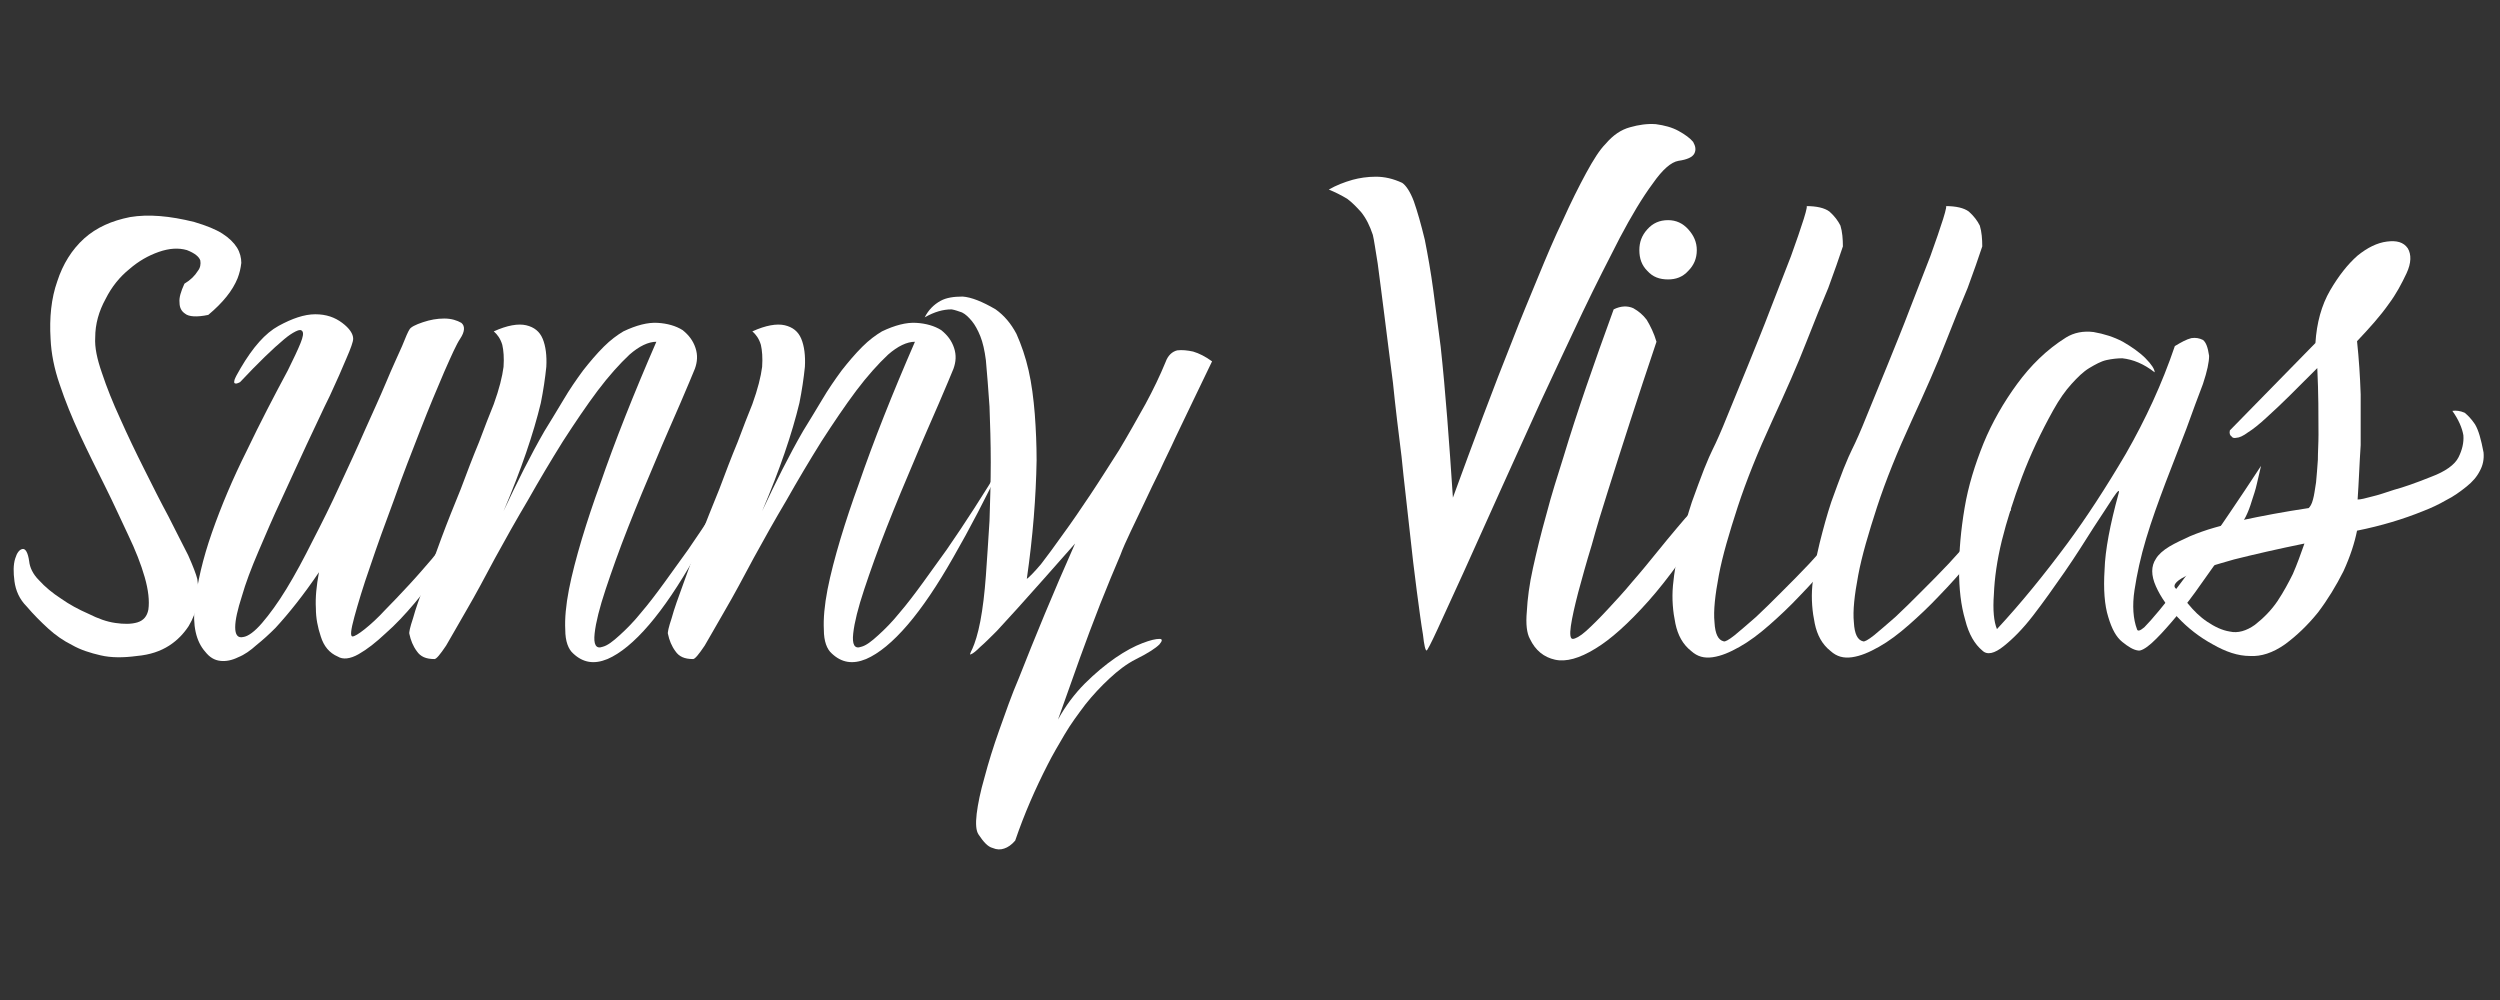 <svg xmlns="http://www.w3.org/2000/svg" xmlns:xlink="http://www.w3.org/1999/xlink" width="250" zoomAndPan="magnify" viewBox="0 0 187.5 75" height="100" preserveAspectRatio="xMidYMid meet" version="1.0"><rect x="0" y="0" width="187.5" height="75" fill="#333333" stroke="none"/><defs><g/></defs><g fill="#ffffff" fill-opacity="1"><g transform="translate(1.5, 49.062)"><g><path d="M 14.121 -25.445 C 15.223 -26.363 15.953 -27.281 16.32 -28.195 C 16.461 -28.562 16.551 -28.93 16.598 -29.344 C 16.598 -29.711 16.504 -30.121 16.277 -30.488 C 16.047 -30.855 15.68 -31.223 15.176 -31.543 C 14.672 -31.863 13.984 -32.141 13.066 -32.414 C 11.234 -32.871 9.629 -33.012 8.254 -32.781 C 6.879 -32.508 5.73 -32 4.812 -31.176 C 3.898 -30.352 3.211 -29.25 2.797 -27.969 C 2.34 -26.684 2.199 -25.215 2.293 -23.656 C 2.34 -22.559 2.566 -21.41 2.98 -20.219 C 3.395 -18.98 3.898 -17.742 4.492 -16.461 C 5.09 -15.176 5.73 -13.891 6.371 -12.609 C 7.016 -11.324 7.566 -10.086 8.113 -8.941 C 8.664 -7.793 9.078 -6.738 9.352 -5.777 C 9.629 -4.812 9.719 -3.988 9.629 -3.348 C 9.535 -2.844 9.262 -2.523 8.805 -2.383 C 8.344 -2.246 7.793 -2.246 7.152 -2.34 C 6.512 -2.43 5.867 -2.66 5.137 -3.027 C 4.402 -3.348 3.715 -3.715 3.07 -4.172 C 2.43 -4.586 1.879 -5.043 1.422 -5.547 C 0.961 -6.008 0.734 -6.512 0.688 -6.969 C 0.598 -7.609 0.414 -7.934 0.184 -7.887 C -0.047 -7.84 -0.23 -7.609 -0.367 -7.152 C -0.504 -6.695 -0.504 -6.145 -0.414 -5.457 C -0.32 -4.77 -0.047 -4.125 0.504 -3.574 C 1.008 -2.98 1.559 -2.43 2.109 -1.926 C 2.66 -1.422 3.254 -1.008 3.898 -0.688 C 4.539 -0.32 5.273 -0.09 6.051 0.09 C 6.832 0.273 7.75 0.273 8.758 0.137 C 9.766 0.047 10.547 -0.23 11.188 -0.641 C 11.828 -1.055 12.289 -1.559 12.652 -2.109 C 12.977 -2.66 13.203 -3.211 13.297 -3.852 C 13.387 -4.492 13.387 -5.09 13.297 -5.641 C 13.203 -6.008 12.977 -6.602 12.609 -7.426 C 12.195 -8.254 11.691 -9.215 11.141 -10.316 C 10.547 -11.418 9.949 -12.609 9.309 -13.891 C 8.664 -15.176 8.07 -16.414 7.52 -17.652 C 6.969 -18.844 6.512 -19.988 6.145 -21.09 C 5.777 -22.145 5.594 -23.016 5.641 -23.75 C 5.641 -24.758 5.914 -25.719 6.418 -26.637 C 6.879 -27.555 7.473 -28.289 8.207 -28.883 C 8.895 -29.48 9.629 -29.895 10.406 -30.168 C 11.188 -30.441 11.875 -30.488 12.516 -30.305 C 13.113 -30.074 13.434 -29.801 13.523 -29.527 C 13.57 -29.25 13.523 -28.977 13.34 -28.746 C 13.113 -28.379 12.793 -28.059 12.332 -27.785 C 12.059 -27.188 11.922 -26.73 11.965 -26.363 C 11.965 -25.996 12.105 -25.719 12.379 -25.539 C 12.652 -25.309 13.25 -25.262 14.121 -25.445 Z M 14.121 -25.445 "/></g></g></g><g fill="#ffffff" fill-opacity="1"><g transform="translate(15.988, 49.062)"><g><path d="M 2.016 -20.402 C 3.395 -21.871 4.492 -22.926 5.316 -23.613 C 5.641 -23.887 5.914 -24.07 6.188 -24.207 C 6.465 -24.344 6.602 -24.344 6.695 -24.207 C 6.785 -24.07 6.738 -23.797 6.555 -23.336 C 6.371 -22.879 6.051 -22.191 5.594 -21.273 C 4.586 -19.395 3.531 -17.375 2.523 -15.266 C 1.469 -13.16 0.598 -11.094 -0.09 -9.125 C -0.781 -7.152 -1.191 -5.363 -1.375 -3.758 C -1.559 -2.156 -1.285 -0.961 -0.598 -0.184 C -0.273 0.23 0.09 0.457 0.551 0.504 C 0.961 0.551 1.422 0.457 1.879 0.23 C 2.34 0.047 2.797 -0.273 3.254 -0.688 C 3.715 -1.055 4.219 -1.512 4.676 -1.973 C 5.684 -3.07 6.785 -4.445 7.934 -6.145 C 7.75 -5.137 7.656 -4.266 7.703 -3.438 C 7.703 -2.703 7.84 -2.016 8.07 -1.328 C 8.297 -0.598 8.711 -0.09 9.352 0.184 C 9.719 0.414 10.27 0.367 10.91 0 C 11.555 -0.367 12.195 -0.871 12.93 -1.559 C 13.664 -2.199 14.395 -2.98 15.129 -3.852 C 15.863 -4.723 16.504 -5.594 17.148 -6.418 C 17.742 -7.242 18.246 -8.023 18.707 -8.711 C 19.164 -9.352 19.438 -9.855 19.578 -10.18 C 19.395 -10.27 19.211 -10.316 19.074 -10.363 C 18.891 -10.363 18.75 -10.363 18.613 -10.27 C 18.477 -10.18 18.387 -10.039 18.34 -9.812 C 18.293 -9.629 18.109 -9.262 17.742 -8.805 C 17.375 -8.344 16.918 -7.793 16.414 -7.152 C 15.863 -6.512 15.312 -5.867 14.672 -5.18 C 14.031 -4.492 13.434 -3.852 12.883 -3.301 C 12.332 -2.703 11.828 -2.246 11.371 -1.879 C 10.91 -1.512 10.59 -1.328 10.453 -1.328 C 10.27 -1.328 10.316 -1.789 10.59 -2.797 C 10.867 -3.805 11.234 -5.043 11.781 -6.602 C 12.289 -8.113 12.883 -9.766 13.57 -11.598 C 14.211 -13.434 14.902 -15.176 15.543 -16.824 C 16.184 -18.477 16.781 -19.898 17.332 -21.18 C 17.879 -22.418 18.246 -23.246 18.523 -23.656 C 18.891 -24.207 18.891 -24.621 18.613 -24.848 C 18.293 -25.031 17.879 -25.172 17.332 -25.172 C 16.781 -25.172 16.277 -25.078 15.727 -24.895 C 15.176 -24.711 14.809 -24.527 14.719 -24.344 C 14.625 -24.207 14.441 -23.797 14.168 -23.105 C 13.848 -22.375 13.434 -21.504 12.977 -20.402 C 12.516 -19.301 11.965 -18.109 11.371 -16.781 C 10.773 -15.406 10.133 -14.031 9.492 -12.652 C 8.848 -11.234 8.16 -9.855 7.473 -8.527 C 6.785 -7.152 6.145 -5.961 5.5 -4.906 C 4.859 -3.852 4.219 -2.98 3.668 -2.34 C 3.117 -1.695 2.613 -1.328 2.246 -1.285 C 1.832 -1.191 1.652 -1.469 1.652 -2.016 C 1.652 -2.566 1.832 -3.348 2.156 -4.355 C 2.43 -5.316 2.844 -6.418 3.395 -7.703 C 3.941 -8.984 4.492 -10.27 5.137 -11.645 C 5.777 -13.02 6.371 -14.352 7.016 -15.727 C 7.656 -17.055 8.207 -18.293 8.758 -19.395 C 9.262 -20.492 9.676 -21.41 9.996 -22.191 C 10.316 -22.926 10.5 -23.43 10.5 -23.656 C 10.5 -24.023 10.223 -24.438 9.676 -24.848 C 9.125 -25.262 8.48 -25.492 7.656 -25.492 C 6.832 -25.492 5.914 -25.172 4.906 -24.621 C 3.898 -24.07 2.98 -23.016 2.062 -21.457 C 1.789 -21 1.652 -20.723 1.605 -20.586 C 1.559 -20.402 1.559 -20.309 1.652 -20.309 C 1.695 -20.266 1.832 -20.309 2.016 -20.402 Z M 2.016 -20.402 "/></g></g></g><g fill="#ffffff" fill-opacity="1"><g transform="translate(32.86, 49.062)"><g><path d="M 4.172 -24.207 C 4.445 -23.977 4.676 -23.656 4.812 -23.199 C 4.906 -22.785 4.953 -22.234 4.906 -21.547 C 4.812 -20.816 4.586 -19.898 4.172 -18.75 C 3.852 -17.973 3.484 -17.008 3.07 -15.91 C 2.613 -14.809 2.156 -13.617 1.695 -12.379 C 1.191 -11.141 0.688 -9.902 0.23 -8.664 C -0.23 -7.426 -0.641 -6.281 -1.008 -5.273 C -1.375 -4.266 -1.695 -3.395 -1.879 -2.703 C -2.109 -2.016 -2.199 -1.605 -2.156 -1.512 C -2.062 -1.055 -1.879 -0.598 -1.605 -0.23 C -1.328 0.184 -0.918 0.367 -0.273 0.367 C -0.137 0.367 0.137 0.047 0.598 -0.641 C 1.008 -1.328 1.512 -2.246 2.156 -3.348 C 2.797 -4.445 3.484 -5.73 4.266 -7.199 C 5.043 -8.621 5.867 -10.086 6.738 -11.555 C 7.566 -13.02 8.438 -14.488 9.352 -15.953 C 10.27 -17.375 11.141 -18.66 11.965 -19.762 C 12.793 -20.859 13.617 -21.777 14.352 -22.465 C 15.082 -23.105 15.773 -23.43 16.367 -23.43 C 14.672 -19.531 13.25 -15.953 12.148 -12.746 C 11.645 -11.371 11.188 -9.996 10.773 -8.621 C 10.363 -7.242 10.039 -6.008 9.812 -4.859 C 9.582 -3.668 9.492 -2.66 9.535 -1.832 C 9.535 -0.961 9.766 -0.367 10.133 -0.047 C 10.867 0.641 11.691 0.781 12.699 0.367 C 13.664 -0.047 14.719 -0.918 15.816 -2.199 C 16.918 -3.484 18.062 -5.18 19.258 -7.289 C 20.449 -9.352 21.688 -11.738 22.969 -14.395 C 21.504 -11.965 20.082 -9.766 18.75 -7.84 C 18.156 -7.016 17.559 -6.188 16.965 -5.363 C 16.367 -4.539 15.773 -3.758 15.223 -3.117 C 14.672 -2.43 14.121 -1.879 13.617 -1.422 C 13.113 -0.961 12.699 -0.641 12.332 -0.551 C 11.828 -0.367 11.645 -0.734 11.738 -1.559 C 11.828 -2.383 12.105 -3.484 12.562 -4.859 C 13.02 -6.234 13.57 -7.793 14.258 -9.535 C 14.945 -11.277 15.633 -12.93 16.32 -14.535 C 16.965 -16.094 17.605 -17.516 18.156 -18.797 C 18.707 -20.082 19.074 -20.953 19.258 -21.41 C 19.438 -21.914 19.484 -22.418 19.301 -22.969 C 19.117 -23.52 18.797 -23.934 18.34 -24.301 C 17.836 -24.621 17.191 -24.805 16.461 -24.848 C 15.727 -24.895 14.855 -24.668 13.891 -24.207 C 13.434 -23.934 12.93 -23.566 12.426 -23.062 C 11.875 -22.512 11.371 -21.914 10.867 -21.273 C 10.363 -20.586 9.855 -19.852 9.398 -19.074 C 8.895 -18.246 8.438 -17.469 7.977 -16.734 C 6.922 -14.902 5.914 -12.883 4.906 -10.727 C 6.234 -13.848 7.152 -16.551 7.703 -18.844 C 7.887 -19.762 8.023 -20.676 8.113 -21.547 C 8.16 -22.375 8.07 -23.105 7.84 -23.656 C 7.609 -24.207 7.199 -24.527 6.602 -24.668 C 6.008 -24.805 5.18 -24.668 4.172 -24.207 Z M 4.172 -24.207 "/></g></g></g><g fill="#ffffff" fill-opacity="1"><g transform="translate(52.254, 49.062)"><g><path d="M 4.172 -24.207 C 4.445 -23.977 4.676 -23.656 4.812 -23.199 C 4.906 -22.785 4.953 -22.234 4.906 -21.547 C 4.812 -20.816 4.586 -19.898 4.172 -18.75 C 3.852 -17.973 3.484 -17.008 3.07 -15.91 C 2.613 -14.809 2.156 -13.617 1.695 -12.379 C 1.191 -11.141 0.688 -9.902 0.23 -8.664 C -0.23 -7.426 -0.641 -6.281 -1.008 -5.273 C -1.375 -4.266 -1.695 -3.395 -1.879 -2.703 C -2.109 -2.016 -2.199 -1.605 -2.156 -1.512 C -2.062 -1.055 -1.879 -0.598 -1.605 -0.23 C -1.328 0.184 -0.918 0.367 -0.273 0.367 C -0.137 0.367 0.137 0.047 0.598 -0.641 C 1.008 -1.328 1.512 -2.246 2.156 -3.348 C 2.797 -4.445 3.484 -5.73 4.266 -7.199 C 5.043 -8.621 5.867 -10.086 6.738 -11.555 C 7.566 -13.02 8.438 -14.488 9.352 -15.953 C 10.27 -17.375 11.141 -18.66 11.965 -19.762 C 12.793 -20.859 13.617 -21.777 14.352 -22.465 C 15.082 -23.105 15.773 -23.43 16.367 -23.43 C 14.672 -19.531 13.25 -15.953 12.148 -12.746 C 11.645 -11.371 11.188 -9.996 10.773 -8.621 C 10.363 -7.242 10.039 -6.008 9.812 -4.859 C 9.582 -3.668 9.492 -2.66 9.535 -1.832 C 9.535 -0.961 9.766 -0.367 10.133 -0.047 C 10.867 0.641 11.691 0.781 12.699 0.367 C 13.664 -0.047 14.719 -0.918 15.816 -2.199 C 16.918 -3.484 18.062 -5.18 19.258 -7.289 C 20.449 -9.352 21.688 -11.738 22.969 -14.395 C 21.504 -11.965 20.082 -9.766 18.75 -7.84 C 18.156 -7.016 17.559 -6.188 16.965 -5.363 C 16.367 -4.539 15.773 -3.758 15.223 -3.117 C 14.672 -2.43 14.121 -1.879 13.617 -1.422 C 13.113 -0.961 12.699 -0.641 12.332 -0.551 C 11.828 -0.367 11.645 -0.734 11.738 -1.559 C 11.828 -2.383 12.105 -3.484 12.562 -4.859 C 13.02 -6.234 13.57 -7.793 14.258 -9.535 C 14.945 -11.277 15.633 -12.93 16.32 -14.535 C 16.965 -16.094 17.605 -17.516 18.156 -18.797 C 18.707 -20.082 19.074 -20.953 19.258 -21.41 C 19.438 -21.914 19.484 -22.418 19.301 -22.969 C 19.117 -23.52 18.797 -23.934 18.34 -24.301 C 17.836 -24.621 17.191 -24.805 16.461 -24.848 C 15.727 -24.895 14.855 -24.668 13.891 -24.207 C 13.434 -23.934 12.93 -23.566 12.426 -23.062 C 11.875 -22.512 11.371 -21.914 10.867 -21.273 C 10.363 -20.586 9.855 -19.852 9.398 -19.074 C 8.895 -18.246 8.438 -17.469 7.977 -16.734 C 6.922 -14.902 5.914 -12.883 4.906 -10.727 C 6.234 -13.848 7.152 -16.551 7.703 -18.844 C 7.887 -19.762 8.023 -20.676 8.113 -21.547 C 8.16 -22.375 8.07 -23.105 7.84 -23.656 C 7.609 -24.207 7.199 -24.527 6.602 -24.668 C 6.008 -24.805 5.18 -24.668 4.172 -24.207 Z M 4.172 -24.207 "/></g></g></g><g fill="#ffffff" fill-opacity="1"><g transform="translate(71.647, 49.062)"><g><path d="M -2.293 -25.262 C -1.559 -25.676 -0.918 -25.859 -0.273 -25.859 C 0 -25.812 0.23 -25.719 0.504 -25.629 C 0.781 -25.492 1.008 -25.262 1.238 -24.988 C 1.469 -24.711 1.695 -24.301 1.879 -23.84 C 2.062 -23.383 2.199 -22.785 2.293 -22.055 C 2.383 -21.043 2.477 -19.898 2.566 -18.566 C 2.613 -17.238 2.66 -15.863 2.66 -14.395 C 2.66 -12.93 2.613 -11.461 2.566 -9.996 C 2.477 -8.527 2.383 -7.152 2.293 -5.867 C 2.199 -4.586 2.062 -3.438 1.879 -2.477 C 1.695 -1.512 1.469 -0.824 1.285 -0.414 C 1.102 -0.047 1.055 0.09 1.191 0 C 1.328 -0.047 1.559 -0.23 1.879 -0.551 C 2.199 -0.824 2.613 -1.238 3.117 -1.742 C 3.574 -2.246 4.082 -2.797 4.629 -3.395 C 5.824 -4.723 7.289 -6.371 8.984 -8.297 C 7.336 -4.586 5.961 -1.238 4.77 1.789 C 4.219 3.07 3.758 4.402 3.301 5.684 C 2.844 6.969 2.477 8.16 2.199 9.215 C 1.879 10.316 1.695 11.234 1.605 11.965 C 1.512 12.746 1.559 13.25 1.742 13.523 C 2.109 14.074 2.43 14.441 2.797 14.535 C 3.117 14.672 3.395 14.672 3.668 14.578 C 3.941 14.488 4.219 14.305 4.492 13.984 C 5.18 11.965 6.008 10.086 6.922 8.297 C 7.289 7.566 7.75 6.785 8.207 6.008 C 8.664 5.227 9.215 4.492 9.766 3.758 C 10.316 3.07 10.91 2.43 11.555 1.832 C 12.195 1.238 12.836 0.734 13.57 0.367 C 14.488 -0.09 15.039 -0.457 15.312 -0.734 C 15.543 -1.008 15.543 -1.145 15.312 -1.145 C 15.039 -1.145 14.625 -1.055 14.031 -0.824 C 13.434 -0.598 12.746 -0.23 12.012 0.273 C 11.277 0.781 10.5 1.422 9.719 2.199 C 8.941 2.98 8.254 3.898 7.703 4.906 C 8.254 3.348 8.805 1.789 9.352 0.273 C 9.812 -1.008 10.316 -2.34 10.867 -3.758 C 11.418 -5.137 11.922 -6.371 12.379 -7.426 C 12.562 -7.934 12.836 -8.527 13.16 -9.215 C 13.48 -9.902 13.848 -10.637 14.211 -11.418 C 14.578 -12.195 14.945 -12.977 15.359 -13.801 C 15.727 -14.625 16.137 -15.406 16.504 -16.23 C 17.375 -18.062 18.293 -19.945 19.258 -21.961 C 18.75 -22.328 18.293 -22.559 17.836 -22.695 C 17.422 -22.785 17.008 -22.832 16.645 -22.785 C 16.277 -22.695 15.953 -22.418 15.773 -21.914 C 15.359 -20.906 14.855 -19.852 14.258 -18.75 C 13.617 -17.605 12.977 -16.461 12.289 -15.312 C 11.555 -14.168 10.867 -13.066 10.133 -11.965 C 9.398 -10.867 8.711 -9.855 8.07 -8.984 C 7.426 -8.07 6.879 -7.336 6.418 -6.738 C 5.914 -6.145 5.547 -5.777 5.363 -5.641 C 5.824 -8.848 6.051 -11.781 6.098 -14.535 C 6.098 -15.68 6.051 -16.824 5.961 -18.02 C 5.867 -19.164 5.73 -20.266 5.5 -21.273 C 5.273 -22.281 4.953 -23.199 4.586 -24.023 C 4.172 -24.805 3.668 -25.398 3.027 -25.859 C 2.016 -26.453 1.191 -26.773 0.551 -26.82 C -0.137 -26.82 -0.688 -26.73 -1.102 -26.5 C -1.605 -26.227 -2.016 -25.812 -2.293 -25.262 Z M -2.293 -25.262 "/></g></g></g><g fill="#ffffff" fill-opacity="1"><g transform="translate(88.198, 49.062)"><g/></g></g><g fill="#ffffff" fill-opacity="1"><g transform="translate(101.769, 49.062)"><g><path d="M -2.109 -34.844 C -1.652 -34.66 -1.191 -34.43 -0.734 -34.156 C -0.367 -33.883 -0.047 -33.559 0.32 -33.148 C 0.688 -32.688 0.961 -32.141 1.191 -31.453 C 1.285 -31.086 1.375 -30.398 1.559 -29.297 C 1.695 -28.195 1.879 -26.914 2.062 -25.398 C 2.246 -23.84 2.477 -22.191 2.703 -20.355 C 2.887 -18.523 3.117 -16.645 3.348 -14.809 C 3.531 -12.93 3.758 -11.141 3.941 -9.398 C 4.125 -7.656 4.309 -6.098 4.492 -4.723 C 4.676 -3.348 4.812 -2.293 4.953 -1.469 C 5.043 -0.641 5.137 -0.273 5.227 -0.273 C 5.273 -0.273 5.547 -0.781 6.051 -1.879 C 6.555 -2.98 7.199 -4.402 8.023 -6.188 C 8.805 -7.934 9.719 -9.949 10.727 -12.195 C 11.738 -14.395 12.746 -16.688 13.801 -18.98 C 14.855 -21.273 15.91 -23.473 16.918 -25.629 C 17.926 -27.738 18.891 -29.617 19.715 -31.223 C 20.586 -32.871 21.41 -34.25 22.191 -35.301 C 22.926 -36.355 23.566 -36.906 24.117 -37 C 24.758 -37.09 25.172 -37.273 25.309 -37.551 C 25.445 -37.824 25.398 -38.098 25.215 -38.422 C 24.988 -38.695 24.621 -38.969 24.117 -39.246 C 23.613 -39.52 23.062 -39.66 22.418 -39.75 C 21.777 -39.797 21.137 -39.703 20.492 -39.52 C 19.805 -39.336 19.211 -38.926 18.66 -38.281 C 18.203 -37.824 17.742 -37.09 17.191 -36.082 C 16.645 -35.074 16.047 -33.883 15.449 -32.551 C 14.809 -31.223 14.211 -29.801 13.57 -28.242 C 12.93 -26.684 12.289 -25.172 11.691 -23.613 C 10.223 -19.945 8.758 -16 7.199 -11.738 C 6.922 -15.91 6.648 -19.668 6.281 -23.062 C 6.098 -24.484 5.914 -25.902 5.73 -27.281 C 5.547 -28.656 5.316 -29.938 5.09 -31.086 C 4.812 -32.23 4.539 -33.195 4.266 -33.973 C 3.988 -34.707 3.668 -35.164 3.395 -35.348 C 2.703 -35.668 2.062 -35.809 1.422 -35.809 C 0.781 -35.809 0.184 -35.715 -0.32 -35.578 C -0.961 -35.395 -1.559 -35.164 -2.109 -34.844 Z M -2.109 -34.844 "/></g></g></g><g fill="#ffffff" fill-opacity="1"><g transform="translate(115.615, 49.062)"><g><path d="M 5.41 -25.859 C 3.941 -21.824 2.66 -18.156 1.652 -14.809 C 1.191 -13.34 0.734 -11.922 0.367 -10.5 C -0.047 -9.031 -0.367 -7.703 -0.641 -6.465 C -0.918 -5.227 -1.055 -4.125 -1.102 -3.211 C -1.191 -2.246 -1.102 -1.559 -0.871 -1.145 C -0.457 -0.273 0.184 0.23 1.008 0.414 C 1.832 0.598 2.844 0.32 4.035 -0.414 C 5.18 -1.102 6.512 -2.293 8.023 -3.988 C 9.492 -5.641 11.141 -7.934 12.93 -10.773 C 12.793 -10.957 12.652 -11.094 12.516 -11.188 C 12.148 -11.371 11.738 -11.188 11.188 -10.637 C 10.957 -10.406 10.637 -10.039 10.18 -9.492 C 9.719 -8.941 9.215 -8.344 8.664 -7.656 C 8.07 -6.922 7.473 -6.188 6.832 -5.457 C 6.188 -4.676 5.547 -3.988 4.953 -3.348 C 4.355 -2.703 3.805 -2.156 3.348 -1.742 C 2.887 -1.328 2.523 -1.145 2.34 -1.145 C 2.156 -1.145 2.109 -1.469 2.199 -2.109 C 2.293 -2.75 2.477 -3.574 2.75 -4.629 C 3.027 -5.641 3.348 -6.832 3.758 -8.16 C 4.125 -9.492 4.539 -10.867 4.996 -12.289 C 6.008 -15.496 7.199 -19.211 8.621 -23.43 C 8.438 -24.07 8.16 -24.621 7.887 -25.078 C 7.609 -25.445 7.289 -25.719 6.879 -25.949 C 6.465 -26.133 5.961 -26.133 5.41 -25.859 Z M 7.336 -30.305 C 7.336 -29.664 7.52 -29.16 7.934 -28.746 C 8.344 -28.289 8.848 -28.105 9.492 -28.105 C 10.086 -28.105 10.59 -28.289 11.004 -28.746 C 11.418 -29.16 11.645 -29.664 11.645 -30.305 C 11.645 -30.902 11.418 -31.406 11.004 -31.863 C 10.59 -32.324 10.086 -32.551 9.492 -32.551 C 8.848 -32.551 8.344 -32.324 7.934 -31.863 C 7.52 -31.406 7.336 -30.902 7.336 -30.305 Z M 7.336 -30.305 "/></g></g></g><g fill="#ffffff" fill-opacity="1"><g transform="translate(125.885, 49.062)"><g><path d="M 2.566 -15.359 C 2.43 -15.082 2.199 -14.578 1.926 -13.891 C 1.652 -13.16 1.328 -12.332 1.008 -11.418 C 0.688 -10.453 0.414 -9.445 0.137 -8.344 C -0.137 -7.242 -0.32 -6.145 -0.414 -5.137 C -0.504 -4.125 -0.414 -3.164 -0.23 -2.293 C -0.047 -1.422 0.32 -0.734 0.961 -0.23 C 1.422 0.184 1.926 0.32 2.566 0.23 C 3.211 0.137 3.852 -0.137 4.586 -0.551 C 5.316 -0.961 6.051 -1.512 6.832 -2.199 C 7.566 -2.844 8.344 -3.574 9.078 -4.355 C 10.773 -6.098 12.562 -8.254 14.488 -10.82 C 14.352 -11.051 14.211 -11.188 14.074 -11.277 C 13.891 -11.324 13.707 -11.277 13.48 -11.141 C 13.25 -11.004 12.977 -10.684 12.652 -10.18 C 12.426 -9.812 12.059 -9.309 11.555 -8.711 C 11.004 -8.113 10.453 -7.473 9.812 -6.785 C 9.168 -6.098 8.48 -5.41 7.793 -4.723 C 7.059 -3.988 6.418 -3.348 5.824 -2.797 C 5.18 -2.246 4.676 -1.789 4.219 -1.422 C 3.758 -1.055 3.484 -0.918 3.395 -0.961 C 2.98 -1.055 2.75 -1.512 2.703 -2.383 C 2.613 -3.254 2.75 -4.445 3.027 -5.914 C 3.301 -7.383 3.805 -9.078 4.445 -11.051 C 5.09 -13.02 5.961 -15.176 7.016 -17.469 C 8.07 -19.762 8.941 -21.73 9.582 -23.383 C 10.223 -25.031 10.773 -26.363 11.234 -27.461 C 11.691 -28.699 12.059 -29.754 12.332 -30.582 C 12.332 -31.129 12.289 -31.68 12.148 -32.141 C 11.965 -32.508 11.691 -32.871 11.324 -33.195 C 10.957 -33.469 10.363 -33.605 9.582 -33.605 C 9.676 -33.699 9.629 -33.379 9.398 -32.645 C 9.168 -31.91 8.848 -30.992 8.438 -29.848 C 7.977 -28.656 7.473 -27.371 6.922 -25.949 C 6.371 -24.484 5.777 -23.062 5.227 -21.688 C 4.676 -20.309 4.125 -19.027 3.668 -17.879 C 3.211 -16.734 2.844 -15.91 2.566 -15.359 Z M 2.566 -15.359 "/></g></g></g><g fill="#ffffff" fill-opacity="1"><g transform="translate(136.338, 49.062)"><g><path d="M 2.566 -15.359 C 2.43 -15.082 2.199 -14.578 1.926 -13.891 C 1.652 -13.16 1.328 -12.332 1.008 -11.418 C 0.688 -10.453 0.414 -9.445 0.137 -8.344 C -0.137 -7.242 -0.32 -6.145 -0.414 -5.137 C -0.504 -4.125 -0.414 -3.164 -0.23 -2.293 C -0.047 -1.422 0.32 -0.734 0.961 -0.23 C 1.422 0.184 1.926 0.32 2.566 0.23 C 3.211 0.137 3.852 -0.137 4.586 -0.551 C 5.316 -0.961 6.051 -1.512 6.832 -2.199 C 7.566 -2.844 8.344 -3.574 9.078 -4.355 C 10.773 -6.098 12.562 -8.254 14.488 -10.82 C 14.352 -11.051 14.211 -11.188 14.074 -11.277 C 13.891 -11.324 13.707 -11.277 13.48 -11.141 C 13.25 -11.004 12.977 -10.684 12.652 -10.18 C 12.426 -9.812 12.059 -9.309 11.555 -8.711 C 11.004 -8.113 10.453 -7.473 9.812 -6.785 C 9.168 -6.098 8.48 -5.41 7.793 -4.723 C 7.059 -3.988 6.418 -3.348 5.824 -2.797 C 5.18 -2.246 4.676 -1.789 4.219 -1.422 C 3.758 -1.055 3.484 -0.918 3.395 -0.961 C 2.98 -1.055 2.75 -1.512 2.703 -2.383 C 2.613 -3.254 2.75 -4.445 3.027 -5.914 C 3.301 -7.383 3.805 -9.078 4.445 -11.051 C 5.09 -13.02 5.961 -15.176 7.016 -17.469 C 8.07 -19.762 8.941 -21.73 9.582 -23.383 C 10.223 -25.031 10.773 -26.363 11.234 -27.461 C 11.691 -28.699 12.059 -29.754 12.332 -30.582 C 12.332 -31.129 12.289 -31.68 12.148 -32.141 C 11.965 -32.508 11.691 -32.871 11.324 -33.195 C 10.957 -33.469 10.363 -33.605 9.582 -33.605 C 9.676 -33.699 9.629 -33.379 9.398 -32.645 C 9.168 -31.91 8.848 -30.992 8.438 -29.848 C 7.977 -28.656 7.473 -27.371 6.922 -25.949 C 6.371 -24.484 5.777 -23.062 5.227 -21.688 C 4.676 -20.309 4.125 -19.027 3.668 -17.879 C 3.211 -16.734 2.844 -15.91 2.566 -15.359 Z M 2.566 -15.359 "/></g></g></g><g fill="#ffffff" fill-opacity="1"><g transform="translate(146.792, 49.062)"><g><path d="M 14.809 -21.137 C 14.809 -21.363 14.578 -21.73 14.121 -22.191 C 13.664 -22.648 13.066 -23.062 12.426 -23.43 C 11.738 -23.797 11.004 -24.023 10.223 -24.16 C 9.445 -24.254 8.758 -24.117 8.16 -23.75 C 6.695 -22.832 5.5 -21.641 4.492 -20.266 C 3.484 -18.891 2.613 -17.375 1.973 -15.816 C 1.328 -14.211 0.824 -12.609 0.551 -10.957 C 0.273 -9.309 0.137 -7.75 0.137 -6.328 C 0.137 -4.906 0.273 -3.668 0.598 -2.566 C 0.871 -1.469 1.328 -0.734 1.879 -0.273 C 2.246 0.09 2.797 -0.047 3.484 -0.598 C 4.172 -1.145 4.906 -1.879 5.684 -2.887 C 6.465 -3.898 7.242 -4.996 8.07 -6.188 C 8.895 -7.383 9.582 -8.48 10.223 -9.492 C 10.867 -10.453 11.324 -11.188 11.691 -11.738 C 12.059 -12.289 12.195 -12.379 12.105 -12.059 C 11.461 -9.719 11.094 -7.793 11.051 -6.328 C 10.957 -4.859 11.051 -3.668 11.324 -2.797 C 11.598 -1.879 11.922 -1.285 12.379 -0.918 C 12.836 -0.551 13.203 -0.32 13.57 -0.273 C 13.754 -0.23 14.121 -0.414 14.578 -0.824 C 15.039 -1.238 15.543 -1.789 16.094 -2.43 C 16.645 -3.07 17.238 -3.805 17.836 -4.629 C 18.43 -5.457 18.98 -6.234 19.531 -7.016 C 20.035 -7.75 20.492 -8.438 20.859 -9.031 C 21.227 -9.629 21.504 -10.039 21.641 -10.316 C 21.824 -10.684 21.961 -11.051 22.098 -11.508 C 22.234 -11.922 22.375 -12.332 22.465 -12.746 C 22.559 -13.203 22.695 -13.664 22.785 -14.121 C 21.137 -11.598 19.621 -9.398 18.34 -7.52 C 17.789 -6.695 17.191 -5.914 16.645 -5.18 C 16.094 -4.445 15.59 -3.805 15.129 -3.254 C 14.672 -2.703 14.305 -2.293 14.031 -2.016 C 13.707 -1.742 13.523 -1.695 13.48 -1.879 C 13.203 -2.613 13.113 -3.621 13.297 -4.812 C 13.48 -6.008 13.754 -7.289 14.168 -8.664 C 14.578 -10.039 15.082 -11.418 15.633 -12.883 C 16.184 -14.305 16.688 -15.633 17.191 -16.918 C 17.652 -18.203 18.062 -19.301 18.43 -20.266 C 18.75 -21.227 18.891 -21.914 18.891 -22.375 C 18.797 -23.016 18.66 -23.383 18.43 -23.566 C 18.156 -23.703 17.879 -23.75 17.559 -23.703 C 17.191 -23.613 16.781 -23.383 16.32 -23.105 C 15.359 -20.266 14.121 -17.605 12.652 -15.039 C 11.141 -12.469 9.676 -10.223 8.254 -8.297 C 6.555 -6.008 4.812 -3.852 2.98 -1.879 C 2.75 -2.43 2.66 -3.301 2.75 -4.492 C 2.797 -5.684 2.98 -7.016 3.348 -8.527 C 3.715 -9.996 4.219 -11.598 4.859 -13.297 C 5.5 -14.992 6.281 -16.645 7.199 -18.293 C 7.656 -19.117 8.113 -19.762 8.574 -20.266 C 9.031 -20.77 9.445 -21.18 9.902 -21.457 C 10.363 -21.73 10.773 -21.961 11.188 -22.055 C 11.598 -22.145 12.012 -22.191 12.379 -22.191 C 13.203 -22.098 13.984 -21.777 14.809 -21.137 Z M 14.809 -21.137 "/></g></g></g><g fill="#ffffff" fill-opacity="1"><g transform="translate(166.231, 49.062)"><g><path d="M 20.035 -15.129 C 19.852 -16.094 19.668 -16.781 19.395 -17.238 C 19.117 -17.652 18.844 -17.926 18.613 -18.109 C 18.293 -18.246 17.973 -18.293 17.695 -18.246 C 18.156 -17.605 18.43 -16.965 18.523 -16.414 C 18.566 -15.863 18.43 -15.312 18.156 -14.762 C 17.879 -14.211 17.191 -13.707 16.094 -13.297 C 14.945 -12.836 14.031 -12.516 13.34 -12.332 C 12.652 -12.105 12.105 -11.922 11.691 -11.828 C 11.188 -11.691 10.82 -11.598 10.59 -11.598 C 10.684 -12.93 10.727 -14.305 10.82 -15.68 C 10.82 -16.824 10.82 -18.109 10.82 -19.484 C 10.773 -20.859 10.684 -22.191 10.547 -23.473 C 11.461 -24.438 12.289 -25.355 12.93 -26.27 C 13.48 -27.004 13.891 -27.785 14.258 -28.562 C 14.625 -29.344 14.625 -29.984 14.352 -30.441 C 14.031 -30.902 13.523 -31.039 12.793 -30.945 C 12.059 -30.855 11.324 -30.488 10.59 -29.895 C 9.855 -29.25 9.168 -28.379 8.527 -27.281 C 7.887 -26.18 7.52 -24.848 7.426 -23.336 L 1.008 -16.781 C 0.961 -16.551 1.008 -16.414 1.145 -16.32 C 1.191 -16.23 1.328 -16.184 1.512 -16.23 C 1.695 -16.23 2.016 -16.367 2.383 -16.645 C 2.75 -16.871 3.211 -17.238 3.805 -17.789 C 4.355 -18.293 4.953 -18.844 5.5 -19.395 L 7.566 -21.457 C 7.656 -19.578 7.656 -17.926 7.656 -16.461 C 7.656 -15.816 7.609 -15.176 7.609 -14.578 C 7.566 -13.938 7.52 -13.387 7.473 -12.883 C 7.383 -12.332 7.336 -11.922 7.242 -11.598 C 7.152 -11.234 7.016 -11.051 6.922 -10.957 C 5.09 -10.684 3.395 -10.363 1.879 -10.039 C 1.191 -9.855 0.504 -9.676 -0.137 -9.492 C -0.781 -9.309 -1.422 -9.078 -1.973 -8.848 C -2.566 -8.574 -3.07 -8.344 -3.531 -8.07 C -3.988 -7.793 -4.355 -7.473 -4.539 -7.152 C -4.906 -6.602 -4.906 -5.914 -4.539 -5.09 C -4.172 -4.266 -3.621 -3.484 -2.887 -2.75 C -2.156 -1.973 -1.285 -1.285 -0.273 -0.734 C 0.688 -0.184 1.605 0.137 2.523 0.137 C 3.348 0.184 4.219 -0.09 5.137 -0.734 C 6.008 -1.375 6.832 -2.156 7.609 -3.117 C 8.344 -4.082 8.984 -5.137 9.535 -6.234 C 10.039 -7.336 10.363 -8.344 10.547 -9.262 C 12.379 -9.629 14.031 -10.133 15.496 -10.727 C 16.094 -10.957 16.688 -11.234 17.238 -11.555 C 17.789 -11.828 18.293 -12.195 18.75 -12.562 C 19.211 -12.93 19.531 -13.297 19.762 -13.754 C 19.988 -14.168 20.082 -14.625 20.035 -15.129 Z M 2.887 -2.199 C 2.246 -1.742 1.605 -1.559 1.008 -1.695 C 0.414 -1.789 -0.137 -2.062 -0.688 -2.43 C -1.238 -2.797 -1.695 -3.254 -2.109 -3.758 C -2.523 -4.219 -2.844 -4.629 -3.027 -4.906 C -3.211 -5.043 -3.164 -5.227 -2.98 -5.41 C -2.797 -5.594 -2.477 -5.777 -2.062 -5.961 C -1.652 -6.145 -1.145 -6.371 -0.551 -6.555 C 0.047 -6.738 0.688 -6.922 1.328 -7.105 C 2.797 -7.473 4.586 -7.887 6.602 -8.297 C 6.328 -7.52 6.051 -6.738 5.73 -6.008 C 5.41 -5.363 5.043 -4.676 4.586 -3.988 C 4.125 -3.301 3.531 -2.703 2.887 -2.199 Z M 2.887 -2.199 "/></g></g></g></svg>